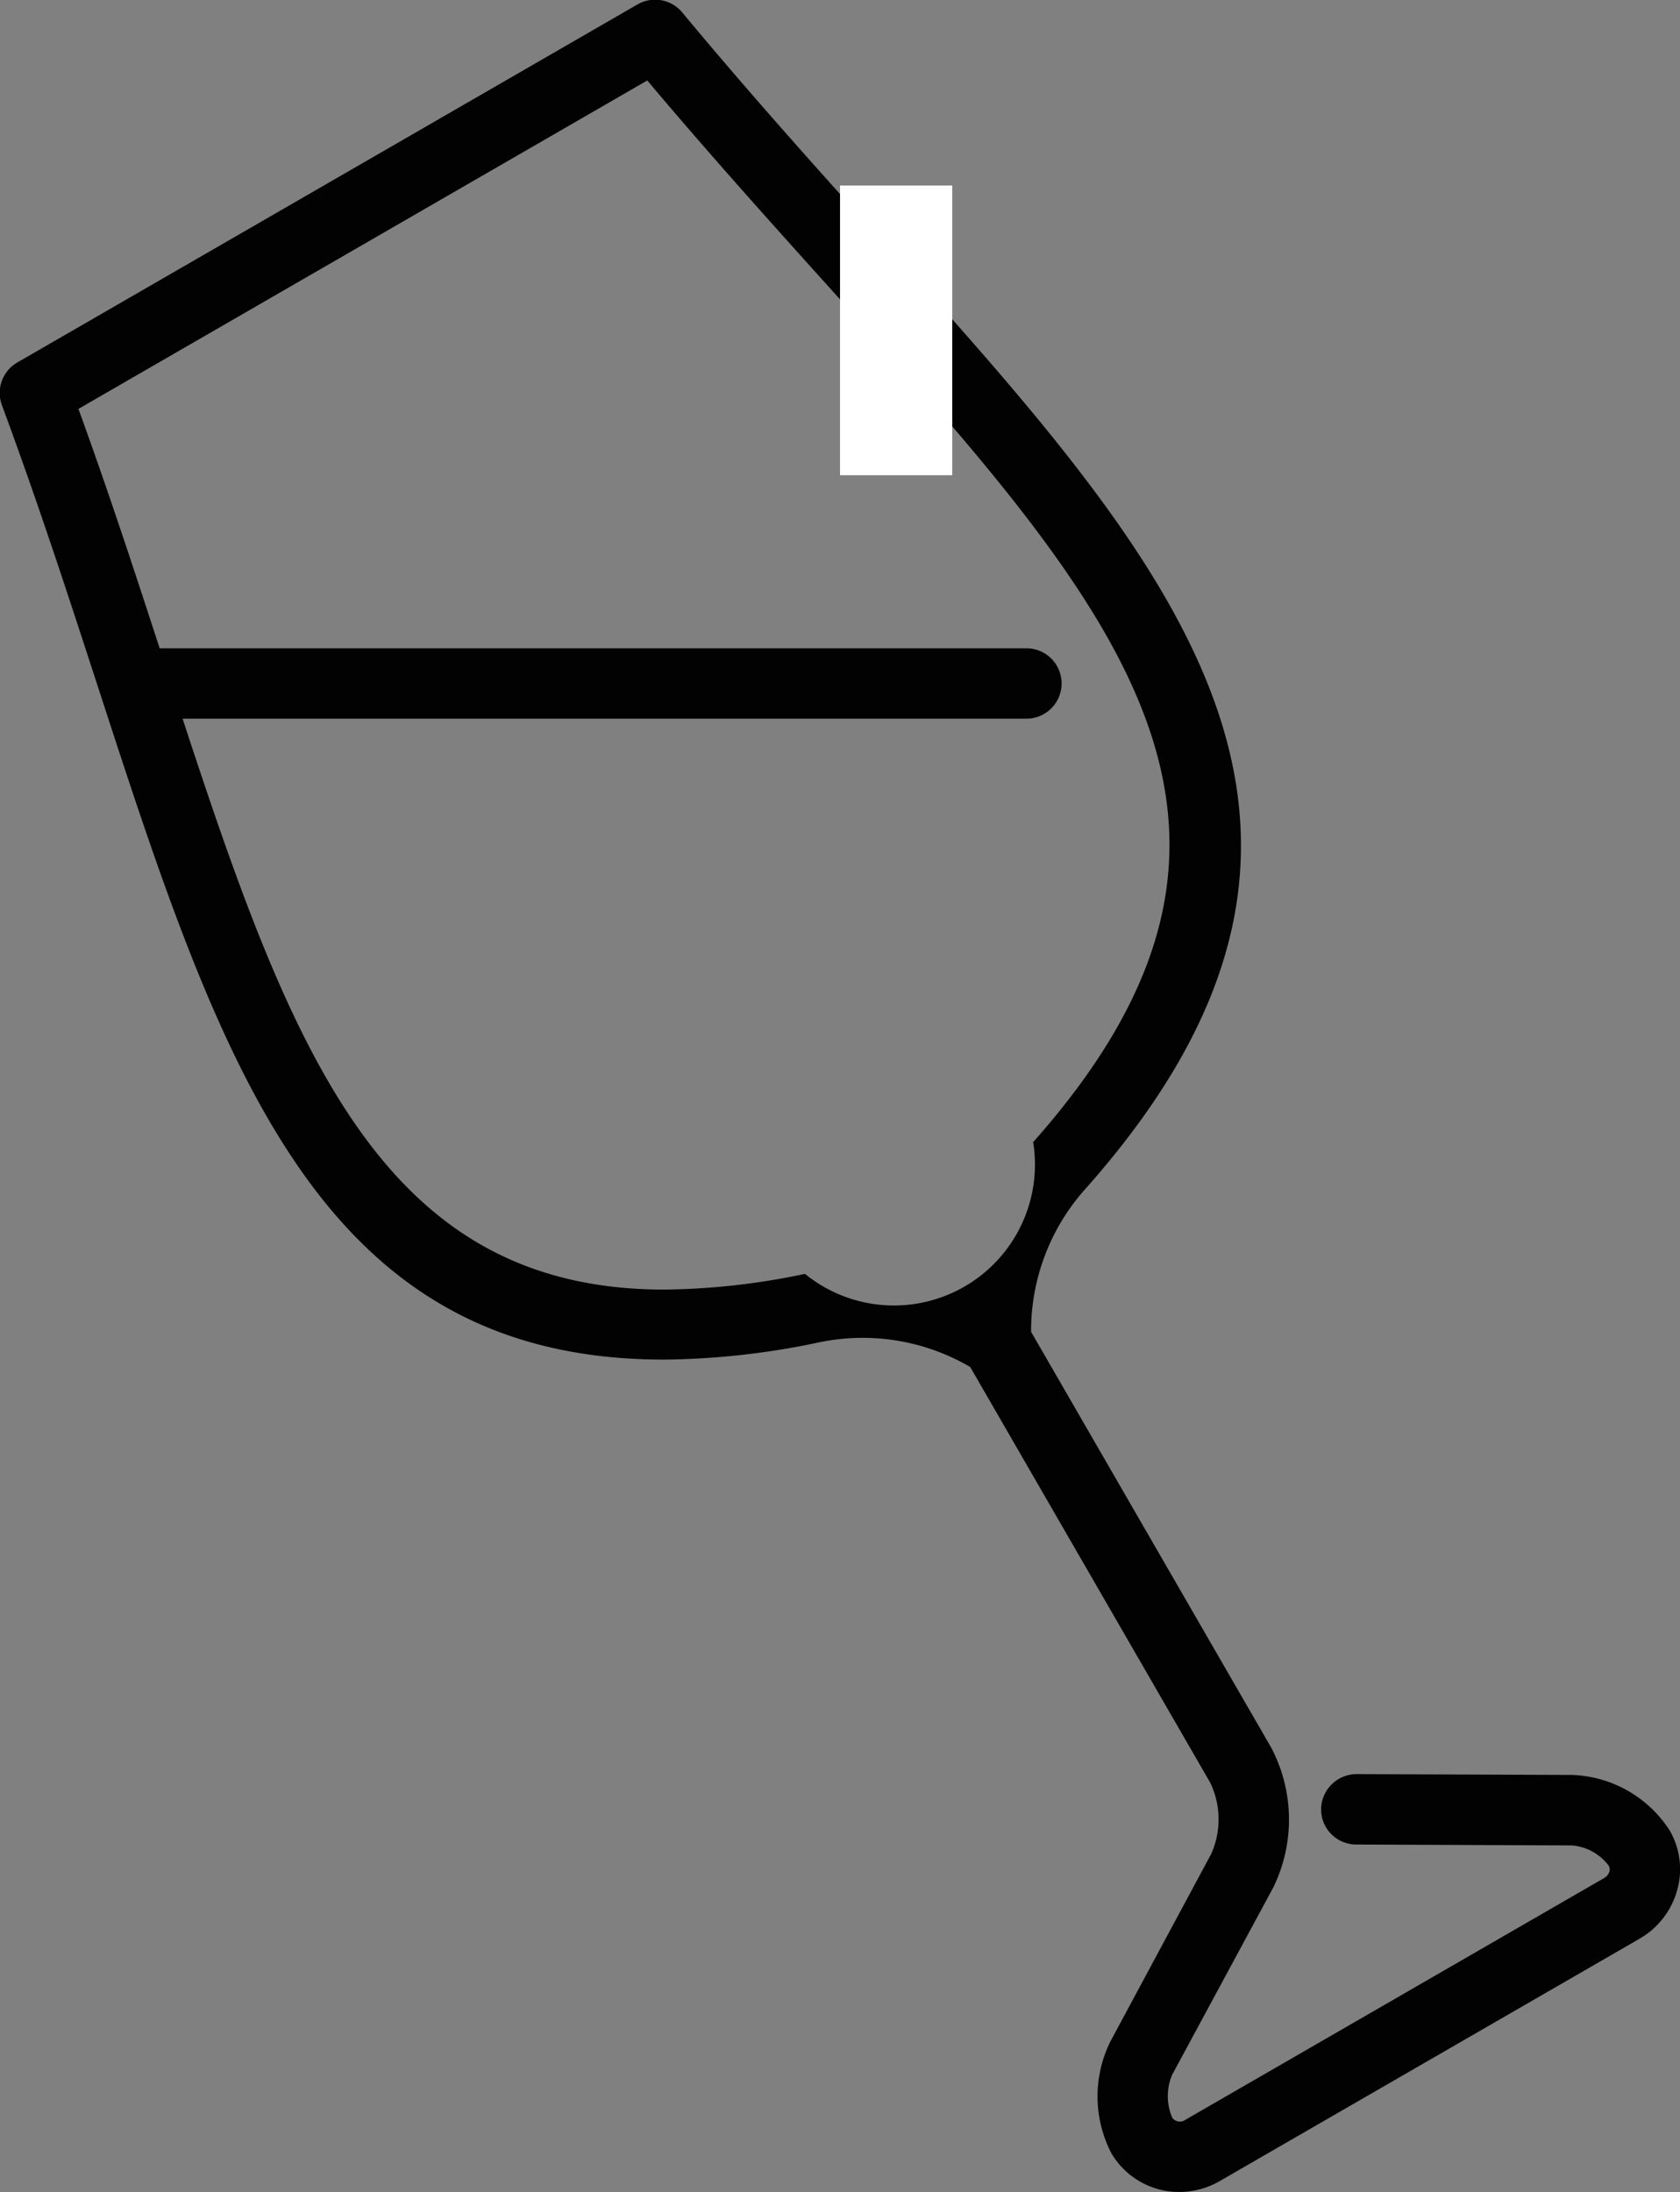 <svg id="コンポーネント_4_1" data-name="コンポーネント 4 – 1" xmlns="http://www.w3.org/2000/svg" width="29.939" height="39.065" viewBox="0 0 29.939 39.065">
  <rect x="0" y="0" width="29.939" height="39.065" fill="#808080" stroke="none"/>
  <g id="グループ_204" data-name="グループ 204" transform="translate(-954.064 -769.142)">
    <path id="パス_251" data-name="パス 251" d="M973.854,805.52a2.205,2.205,0,0,0,.014,1.993,1.4,1.4,0,0,0,1.217.693,1.449,1.449,0,0,0,.726-.2l7.467-4.311a1.442,1.442,0,0,0,.67-.851,1.377,1.377,0,0,0-.129-1.081,2.156,2.156,0,0,0-1.735-.989l-3.847-.015a.634.634,0,0,0-.63.625.627.627,0,0,0,.625.63l3.847.016a.915.915,0,0,1,.654.362.133.133,0,0,1,.011.106.2.2,0,0,1-.092.113l-7.467,4.311a.167.167,0,0,1-.23-.039.971.971,0,0,1,0-.77l1.8-3.334a2.754,2.754,0,0,0-.036-2.49l-4.28-7.412a3.789,3.789,0,0,1,.972-2.552c5.746-6.474,1.575-11.109-3.705-16.977-1.133-1.258-2.3-2.559-3.483-3.983a.627.627,0,0,0-.8-.143l-11.051,6.38a.628.628,0,0,0-.274.761c.643,1.734,1.184,3.4,1.708,5.009,2.181,6.705,3.9,12,10.09,12a13.833,13.833,0,0,0,2.758-.306,3.793,3.793,0,0,1,2.7.438l4.278,7.409a1.514,1.514,0,0,1,.018,1.266Zm-5.445-13.676a12.608,12.608,0,0,1-2.507.28c-5.011,0-6.633-4.214-8.584-10.174h15.037a.627.627,0,0,0,0-1.255H956.909c-.448-1.377-.912-2.792-1.447-4.266l10.137-5.853c1.08,1.284,2.144,2.467,3.177,3.615,5.24,5.823,8.7,9.669,3.7,15.305a2.513,2.513,0,0,1-4.067,2.348Z" transform="translate(0)" fill="#020202"/>
  </g>
  <path id="パス_270" data-name="パス 270" d="M1481.97,487.237V492.4" transform="translate(-1466 -483.931)" fill="none" stroke="#fff" stroke-width="2"/>
</svg>
